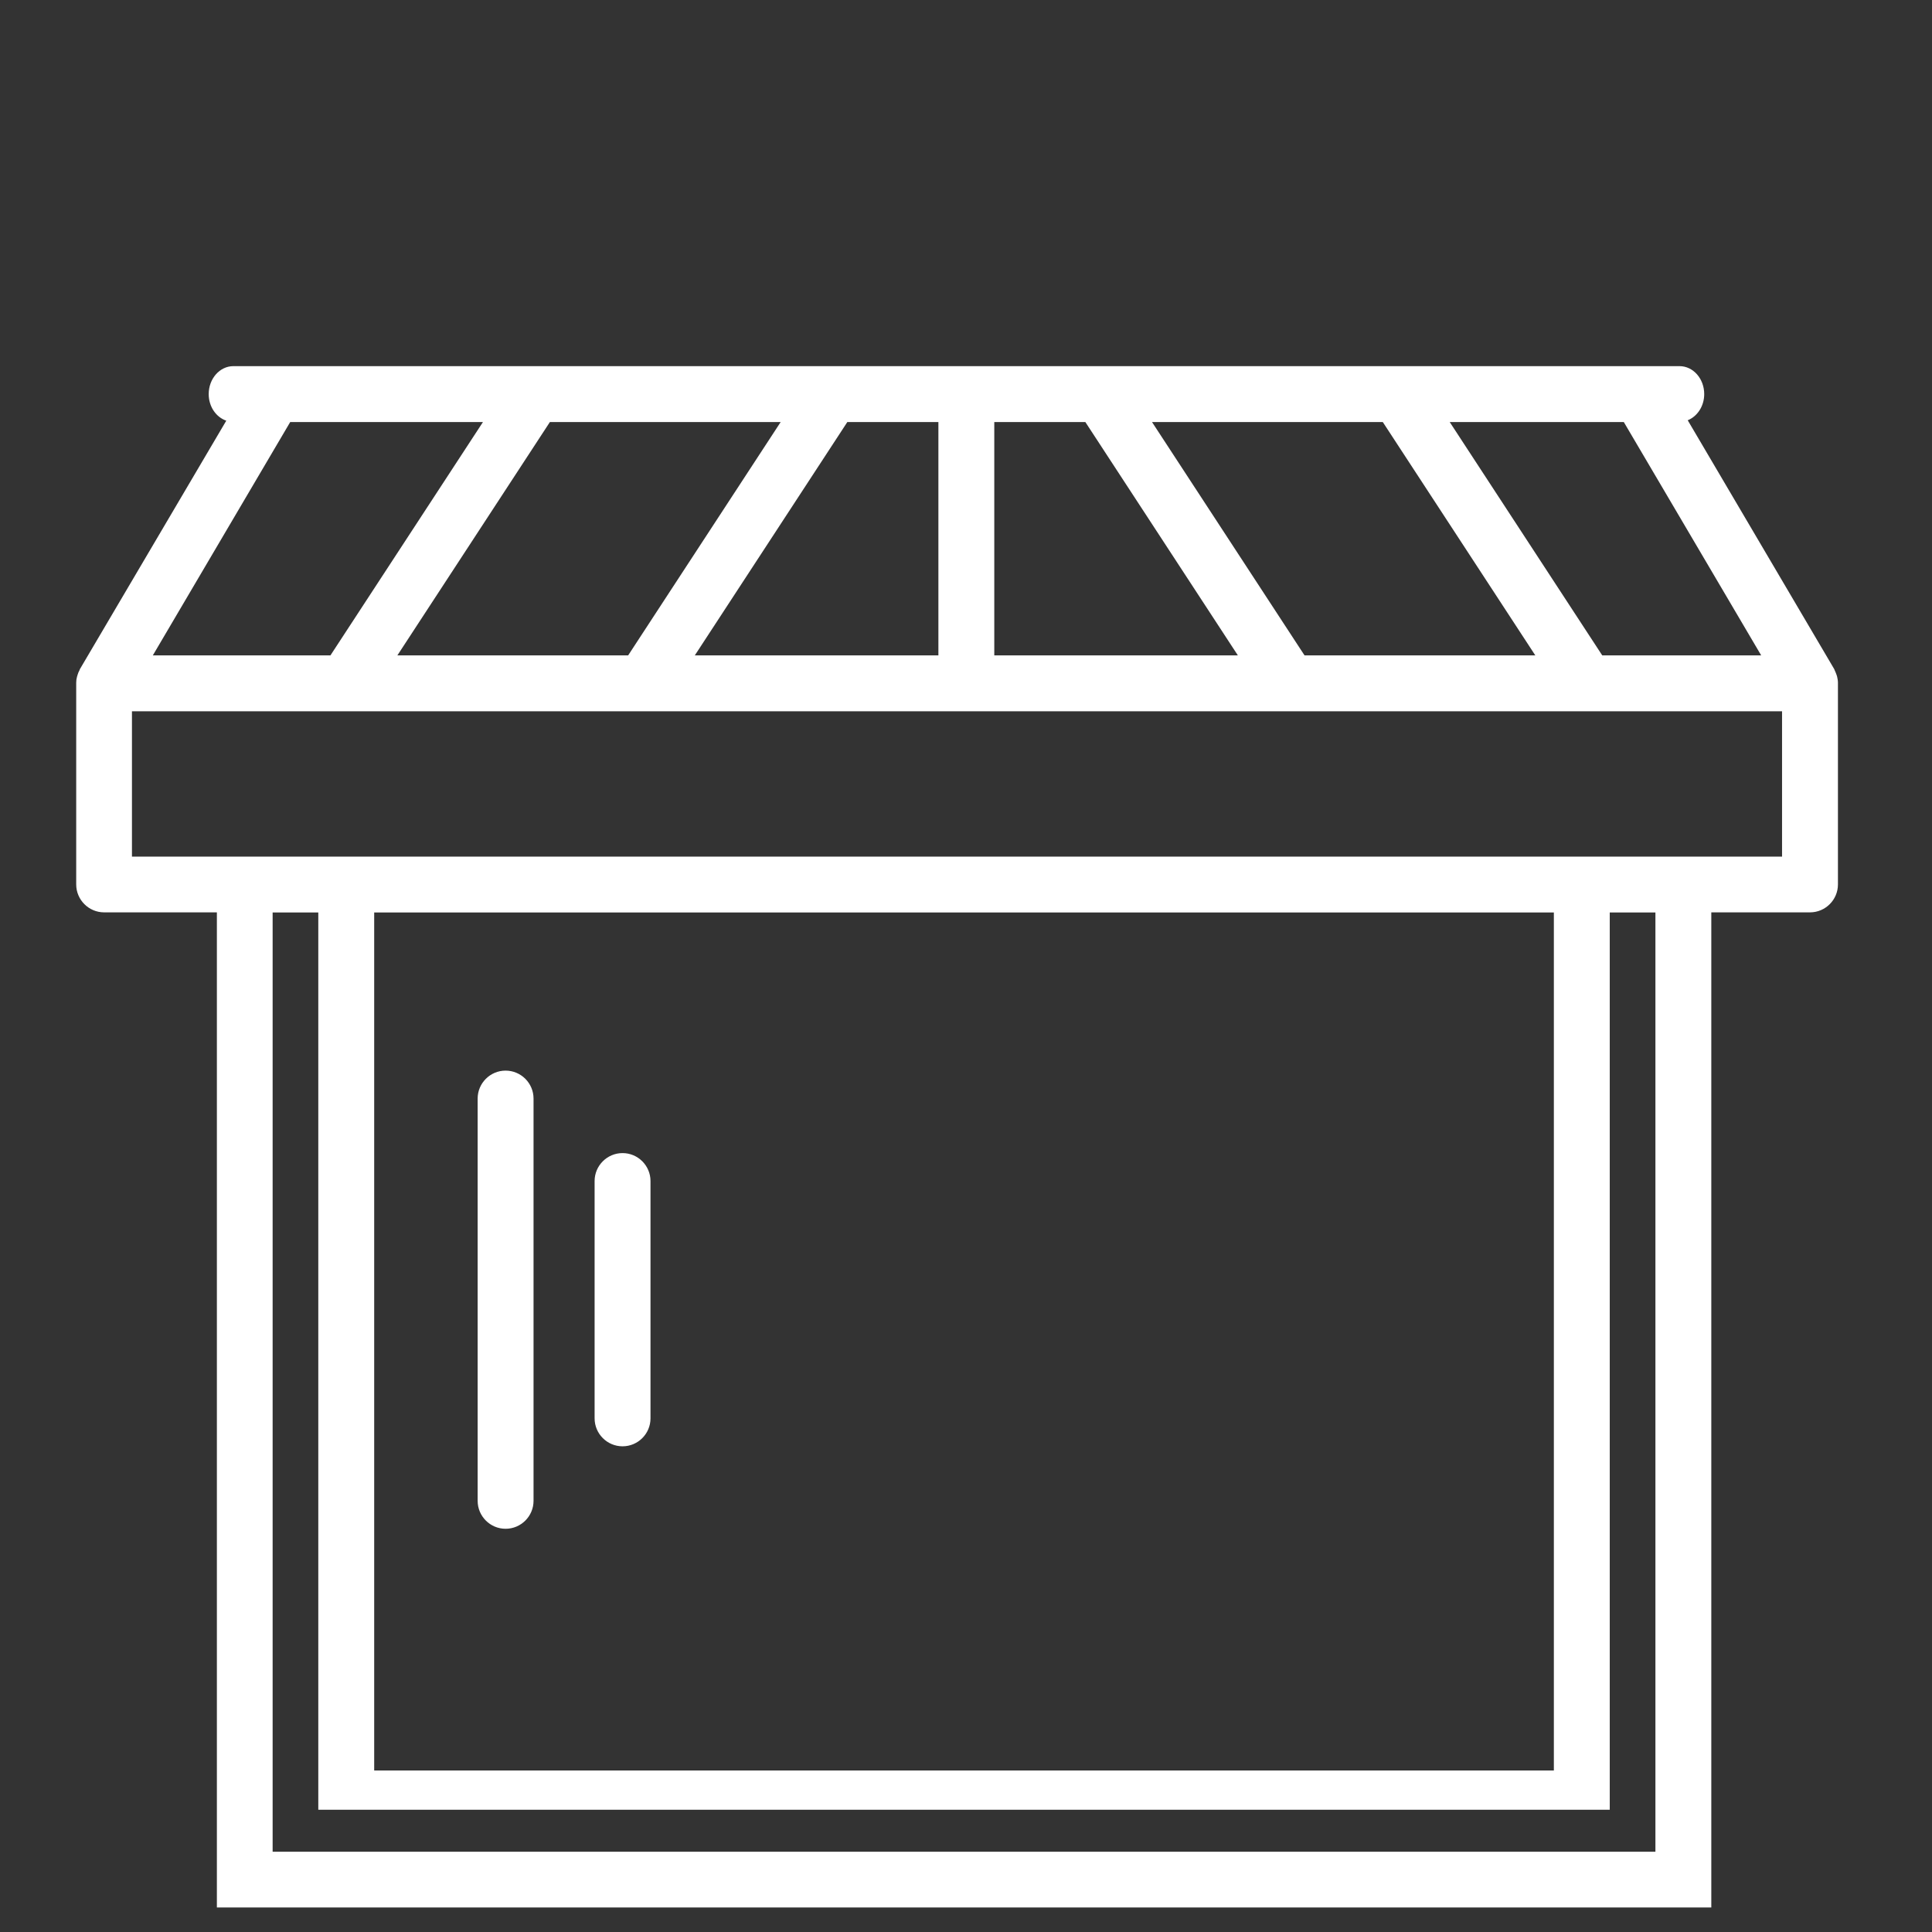 <?xml version="1.0" encoding="UTF-8"?>
<svg xmlns="http://www.w3.org/2000/svg" id="Ebene_1" data-name="Ebene 1" viewBox="0 0 141.73 141.73">
  <rect x="0" y="0" width="141.73" height="141.73" fill="#333333" stroke="none"/>
  <defs>
    <style>
      .cls-1, .cls-2 {
        fill: #fff;
        stroke-width: 0px;
      }

      .cls-2 {
        opacity: 0;
      }
    </style>
  </defs>
  <rect class="cls-2" width="141.73" height="141.73"></rect>
  <g>
    <path class="cls-1" d="m134.83,50.12s0-.03,0-.04c0-.15-.03-.3-.06-.44-.01-.04-.03-.09-.04-.13-.04-.12-.09-.23-.14-.34-.01-.03-.02-.05-.03-.08l-10.75-18.26c.7-.28,1.21-1.03,1.21-1.92,0-1.13-.81-2.05-1.81-2.05H17.12c-1,0-1.81.92-1.81,2.05,0,.93.55,1.7,1.29,1.95l-10.74,18.23s-.02.05-.03.08c-.06.11-.11.22-.14.34-.01.04-.03.09-.04.13-.04.14-.06.29-.06.44,0,.01,0,.03,0,.04,0,0,0,0,0,0v14.76c0,1.13.92,2.05,2.05,2.05h8.27v73h109.63v-73h7.24c1.13,0,2.05-.92,2.05-2.05v-14.76s0,0,0,0Zm-5.63-2.04h-11.66l-11.19-17.12h12.77l10.08,17.12Zm-100.05,0l11.19-17.12h16.93l-11.19,17.12h-16.93Zm33.01-17.12h6.68v17.12h-17.87l11.19-17.12Zm10.78,0h6.68l11.19,17.12h-17.87v-17.12Zm22.76,17.12l-11.19-17.12h16.93l11.19,17.12h-16.93ZM21.3,30.96h14.13l-11.19,17.12h-13.03l10.08-17.12Zm100.13,104.88H20v-68.9h3.35v65.82h94.74v-65.82h3.35v68.9ZM27.45,66.94h86.54v62.94H27.45v-62.94Zm103.28-4.1H9.68v-10.66h121.05v10.66Z"></path>
    <path class="cls-1" d="m37.09,78.54c-1.13,0-2.05.92-2.05,2.05v29.51c0,1.13.92,2.05,2.05,2.05s2.05-.92,2.05-2.05v-29.51c0-1.13-.92-2.05-2.05-2.05Z"></path>
    <path class="cls-1" d="m45.67,84.59c-1.13,0-2.05.92-2.05,2.05v17.41c0,1.13.92,2.05,2.05,2.05s2.05-.92,2.05-2.05v-17.41c0-1.13-.92-2.05-2.05-2.05Z"></path>
  </g>
</svg>
